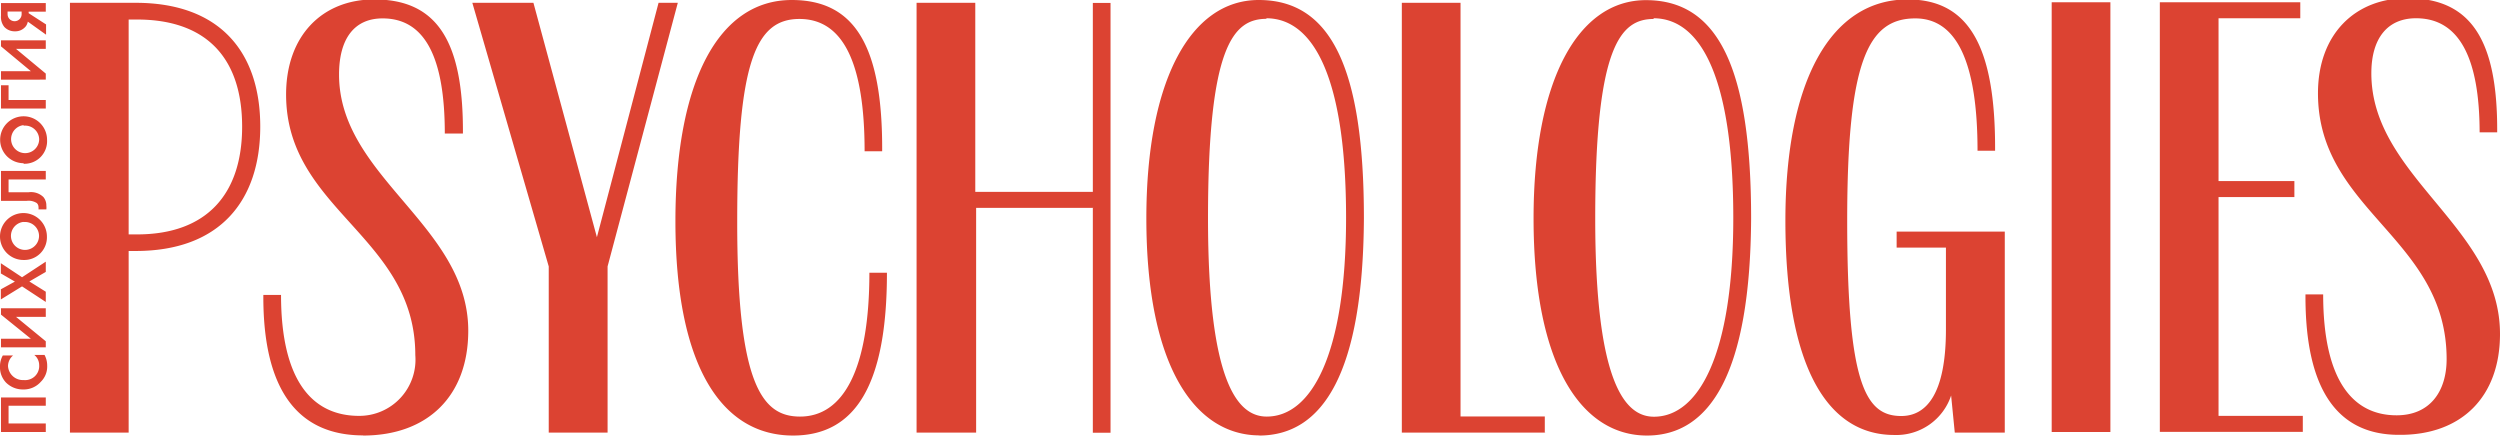 <svg xmlns="http://www.w3.org/2000/svg" width="178" height="31.01" viewBox="0 0 178 31.01">
  <defs>
    <style>
      .a {
        fill: #dc4332;
        fill-rule: evenodd;
      }
    </style>
  </defs>
  <title>logo_psychologies</title>
  <path class="a" d="M209.76,180c-2,0-3.18,1.39-3.18,3.92,0,7.38,9.16,10.93,9.16,18.56,0,4.45-2.72,7.22-7.2,7.18-4.22,0-6.69-3-6.65-10h1.26c0,6.16,2.13,8.61,5.23,8.61,2.38,0,3.56-1.71,3.56-4,0-8.65-9.16-10.53-9.16-18.93,0-4.2,2.64-6.77,6.36-6.77,4.48,0,6.44,2.9,6.4,9.55h-1.25C214.28,182.78,212.81,180,209.76,180Zm-18.24-1.14h10V180H195.7v11.59h5.4v1.14h-5.4v15.58h6v1.14H191.52v-30.6Zm-7.66,0H188v30.6h-4.18v-30.6Zm-7.2,28a4.11,4.11,0,0,1-4.06,2.81c-4.73,0-7.74-4.81-7.74-15.26,0-10,3.26-15.75,8.7-15.75,4.31,0,6.27,3.26,6.23,10.77h-1.25c0-6.24-1.46-9.42-4.43-9.42-3.39,0-4.85,3.1-4.85,14.4,0,11.63,1.3,13.91,3.85,13.91,1.8,0,3.18-1.59,3.18-6.16v-5.83h-3.51v-1.14h7.7V209.5h-3.56ZM155,209.71c-4.6,0-8.07-4.9-8.07-15.46,0-9.87,3.18-15.54,8-15.54,5.15,0,7.49,4.85,7.49,15.54C162.36,205.22,159.52,209.71,155,209.71Zm0.5-29.66c-2.38,0-4.18,1.92-4.18,14.2,0,11.75,2.13,14.12,4.18,14.12,3.14,0,5.65-4.32,5.65-14.16S158.89,180,155.46,180Zm-7.7,29.45H137.55v-30.6h4.18v29.45h6v1.14Zm-20.37.2c-4.6,0-8.07-4.9-8.07-15.46,0-9.87,3.18-15.54,8-15.54,5.15,0,7.49,4.85,7.49,15.54C134.79,205.22,131.95,209.71,127.39,209.71Zm0.5-29.66c-2.38,0-4.18,1.92-4.18,14.2,0,11.75,2.13,14.12,4.18,14.12,3.14,0,5.65-4.32,5.65-14.16S131.32,180,127.89,180Zm-12.32,13.46h-8.37v16H103v-30.6h4.18v13.46h8.37V178.91h1.26v30.6h-1.26v-16ZM94.7,208.36c3.1,0,4.94-3.39,4.94-10.24h1.25c0,8.08-2.3,11.59-6.69,11.59-5,0-8.37-4.81-8.37-15.26,0-10,3.1-15.75,8.28-15.75,4.48,0,6.48,3.26,6.44,10.77H99.3c0-6.24-1.51-9.42-4.64-9.42s-4.43,3.1-4.43,14.4C90.22,206.08,92,208.36,94.7,208.36ZM81,209.5H76.81V197.67l-5.44-18.77h4.35l4.52,16.69,4.39-16.69H86l-5,18.77V209.5Zm-17.4.2c-4.48,0-7.15-3-7.11-10h1.26c0,6.16,2.26,8.61,5.56,8.61a4,4,0,0,0,4-4.32c0-8.49-9.2-10.32-9.2-18.56,0-4.2,2.59-6.77,6.27-6.77,4.43,0,6.36,2.9,6.32,9.55H69.41c0-5.43-1.42-8.2-4.43-8.2-2,0-3.1,1.43-3.1,4,0,7.3,9.2,10.73,9.2,18.24C71.08,206.89,68.19,209.71,63.59,209.71ZM47.4,196.57H46.9V209.5H42.72v-30.6H47.4c6,0,8.87,3.51,8.87,8.81S53.38,196.57,47.4,196.57Zm0.08-16.48H46.9v15.3h0.59c5,0,7.49-2.9,7.49-7.67S52.55,180.09,47.49,180.09Zm-8.07,26.34a1.7,1.7,0,0,1-1.25-.5,1.58,1.58,0,0,1-.42-1.15,1.54,1.54,0,0,1,.2-0.77h0.73a1,1,0,0,0-.36.75,1.06,1.06,0,0,0,1.12,1,1,1,0,0,0,1.1-1.06,0.94,0.94,0,0,0-.35-0.73h0.73a1.58,1.58,0,0,1,.19.77,1.52,1.52,0,0,1-.45,1.14A1.62,1.62,0,0,1,39.42,206.43Zm-1.61-5.78H41v0.61H38.88L41,203v0.43H37.81v-0.61h2.13l-2.13-1.72v-0.43Zm0-3.21,1.51,1L41,197.33v0.73l-1.17.68L41,199.47v0.73l-1.69-1.11-1.51.93V199.3l1-.55-1-.58v-0.73Zm1.61-.23a1.67,1.67,0,1,1,1.67-1.67A1.61,1.61,0,0,1,39.42,197.21Zm0-2.71a1,1,0,1,0,1.11,1A1,1,0,0,0,39.42,194.51ZM39.65,193H37.81v-2.13H41v0.61H38.35v0.91h1.42a1.27,1.27,0,0,1,1.06.34,0.92,0.92,0,0,1,.21.62,1.15,1.15,0,0,1,0,.26H40.48a0.59,0.59,0,0,0,0-.17,0.38,0.38,0,0,0-.12-0.28A1.07,1.07,0,0,0,39.65,193Zm-0.23-2.68a1.67,1.67,0,1,1,1.67-1.67A1.61,1.61,0,0,1,39.42,190.36Zm0-2.71a1,1,0,1,0,1.11,1A1,1,0,0,0,39.42,187.65Zm-1.61-2.84h0.54v1.05H41v0.61H37.81v-1.66Zm0-1h2.13L37.81,182v-0.43H41v0.61H38.88L41,183.94v0.43H37.81v-0.61Zm1.76-3.19a0.94,0.94,0,0,1-.77.35,1,1,0,0,1-.75-0.31,1.12,1.12,0,0,1-.24-0.8v-0.9H41v0.61H39.78v0.11l1.24,0.8v0.73l-1.3-.93A0.83,0.83,0,0,1,39.58,180.57Zm-0.29-1.06h-1v0.19a0.49,0.49,0,1,0,1,0v-0.18ZM41,207.59H38.35v1.26H41v0.61H37.81V207H41v0.61Z" transform="translate(-37.74 -178.7)"/>
</svg>
